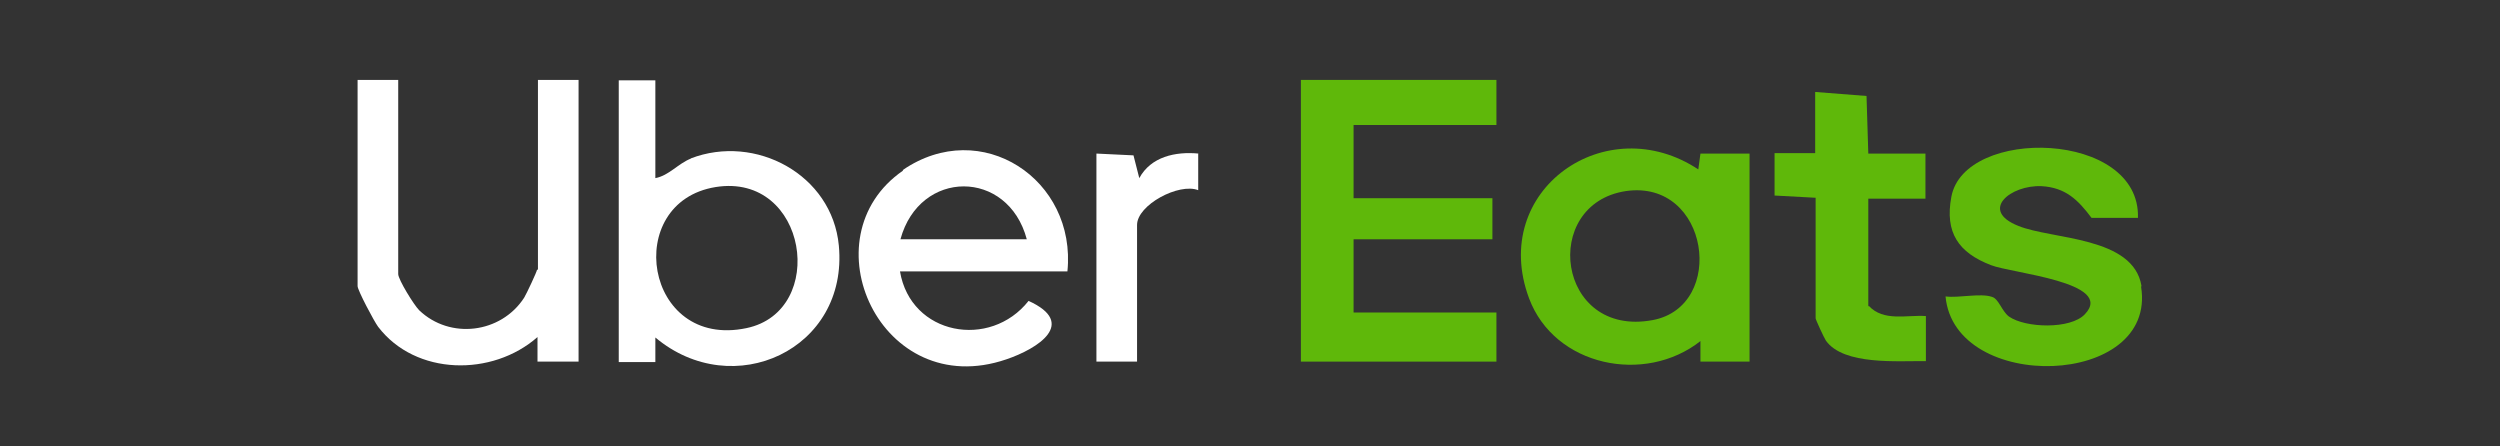<svg xmlns="http://www.w3.org/2000/svg" id="Layer_1" viewBox="0 0 560 100"><rect x="0" y="0" width="560" height="100" fill="#333333" stroke="none"/><defs><style>      .st0 {        fill: #5fb80a;      }      .st1 {        fill: #fff;      }    </style></defs><g><polygon class="st0" points="291.4 81 335.2 81 335.2 70 303.2 70 303.2 53.6 334.3 53.6 334.3 44.4 303.2 44.4 303.2 28 335.2 28 335.2 17.9 291.4 17.9 291.4 81"></polygon><path class="st0" d="M380.5,38c-20.7-13.8-47,4.6-38,28.8,5.7,15.3,26,19.4,38.4,9.6v4.6s11,0,11,0v-46.6h-11s-.5,3.7-.5,3.7ZM370.2,71.7c-21.5,4-25.2-26-6-28.9,18.7-2.7,22.6,25.8,6,28.9Z"></path><path class="st0" d="M479.7,64.1c-1.8-11.2-20-10.4-27.6-13.5-8.8-3.5-1.7-9.2,5.2-8.9,5.4.3,8.2,3.1,11.2,7.1h10.4c.6-19.6-38.9-20.5-41.8-4.7-1.5,8,1.6,12.5,8.9,15.3,4.5,1.8,27.9,3.8,21,11-3.2,3.4-13.3,3.1-17,.5-1.6-1.2-2.3-4-3.8-4.4-2.6-.9-7.4.3-10.4-.1,2,21.8,47.5,20.5,43.8-2.2Z"></path><path class="st0" d="M418.5,68.7v-24.2h12.8v-10.1h-12.8l-.4-12.9-11.5-.9v13.7h-9.1s0,9.5,0,9.5l9.2.5v27c0,.3,1.9,4.4,2.3,5,4,5.6,16.2,4.5,22.4,4.6v-10.1c-4.3-.3-9.5,1.3-12.8-2.3Z"></path></g><g><path class="st1" d="M120.3,60.4c0,.4-2.4,5.5-2.9,6.3-5.2,8-16.6,9.4-23.5,2.8-1.2-1.2-4.7-6.9-4.7-8.1V17.9h-9.1v46.2c0,.9,3.7,7.9,4.6,9.1,8.4,11,25.6,11.2,35.7,2.3v5.5s9.2,0,9.2,0V17.9h-9.1v42.5Z"></path><path class="st1" d="M154.8,35.5c-3,1.2-4.9,3.8-8,4.4v-21.9h-8.2v63.1h8.2s0-5.5,0-5.5c17.4,14.6,43.3,2.7,41.1-20.6-1.5-15.9-18.7-25.1-33.2-19.5ZM167.2,73.5c-22.9,4.8-27.9-28.2-6.9-31.6,20.6-3.3,25.2,27.8,6.9,31.6Z"></path><path class="st1" d="M202.3,38.2c-21.8,15-5,51.9,23.1,42.3,7.1-2.4,16-8.1,5-13.1-8.6,10.9-26.4,7.7-28.8-6.6h37.5c2.1-20.6-19.3-34.8-36.9-22.7ZM201.7,53.6c4.3-15.8,24.1-15.8,28.3,0h-28.3Z"></path><path class="st1" d="M268.5,34.4c-5.2-.5-10.7.7-13.3,5.5l-1.3-5.1-8.3-.4v46.6h9.1v-30.6c0-4.5,9.4-9.5,13.7-7.8v-8.2Z"></path></g></svg>